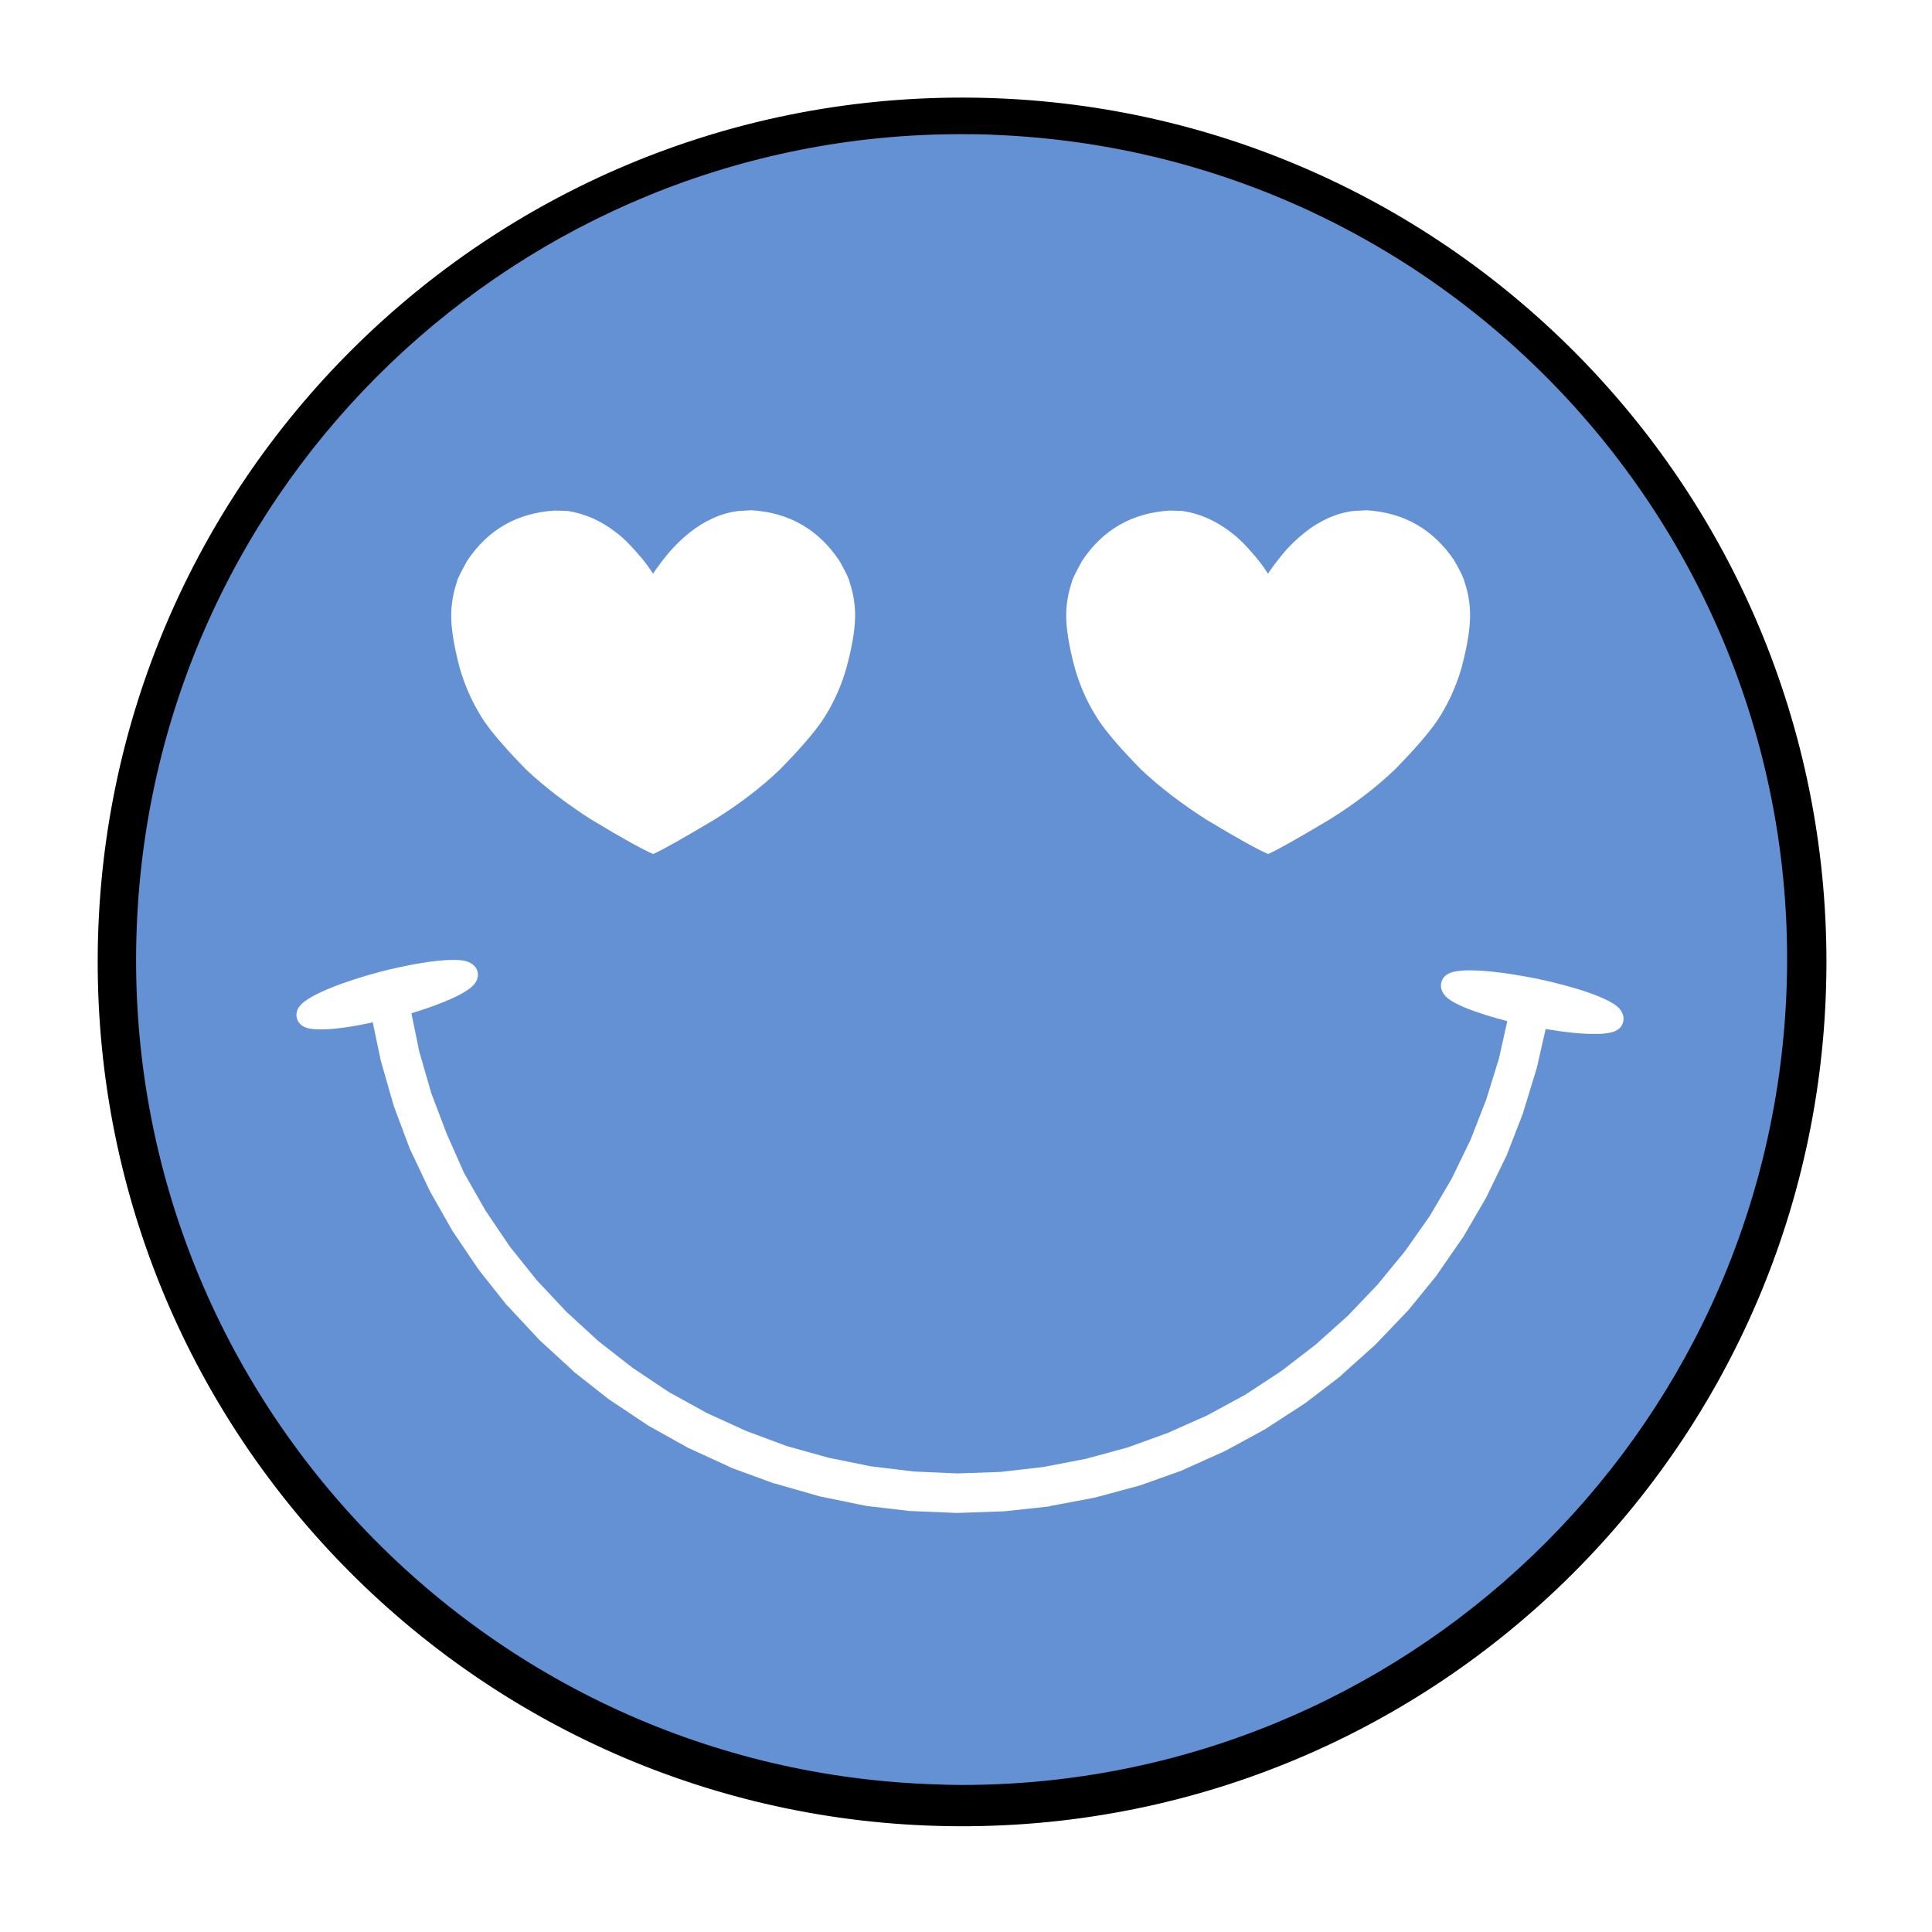 <svg version="1.0" preserveAspectRatio="xMidYMid meet" height="96" viewBox="0 0 72 72" zoomAndPan="magnify" width="96" xmlns:xlink="http://www.w3.org/1999/xlink" xmlns="http://www.w3.org/2000/svg"><defs><clipPath id="123e2eff66"><path clip-rule="nonzero" d="M 3.602 3.602 L 68.102 3.602 L 68.102 68.102 L 3.602 68.102 Z M 3.602 3.602"></path></clipPath></defs><rect fill-opacity="1" height="86.4" y="-7.2" fill="#ffffff" width="86.4" x="-7.2"></rect><rect fill-opacity="1" height="86.4" y="-7.2" fill="#ffffff" width="86.4" x="-7.2"></rect><g clip-path="url(#123e2eff66)"><path fill-rule="nonzero" fill-opacity="1" d="M 68.066 35.922 C 68.023 53.715 53.57 68.098 35.777 68.059 C 17.984 68.016 3.602 53.562 3.641 35.77 C 3.684 17.98 18.137 3.594 35.93 3.637 C 53.723 3.676 68.105 18.133 68.066 35.922 M 65.961 35.922 C 66.004 19.293 52.559 5.793 35.93 5.754 C 19.301 5.711 5.801 19.156 5.762 35.77 C 5.719 52.398 19.164 65.91 35.777 65.953 C 52.406 65.996 65.918 52.551 65.961 35.922 Z M 65.961 35.922" fill="#000000"></path></g><path fill-rule="nonzero" fill-opacity="1" d="M 35.801 5 C 19.391 5 5.77 17.949 5.098 34.5 C 4.398 51.469 17.602 65.789 34.57 66.488 C 35.004 66.504 35.422 66.52 35.855 66.52 C 52.266 66.52 65.887 53.566 66.574 37.02 C 67.273 20.051 54.07 5.727 37.102 5.027 C 36.656 5 36.223 5 35.801 5 Z M 35.801 5" fill="#6391d3"></path><path fill-rule="nonzero" fill-opacity="1" d="M 20.68 19.027 C 19.281 19.113 18.188 19.727 17.406 20.906 C 17.168 21.34 17.039 21.59 17.027 21.688 C 16.902 22.051 16.832 22.43 16.816 22.836 C 16.801 23.383 16.914 24.07 17.137 24.91 C 17.348 25.637 17.656 26.293 18.047 26.883 C 18.398 27.387 18.93 27.988 19.617 28.688 C 20.289 29.32 21.086 29.934 22.023 30.535 C 23.23 31.266 24 31.684 24.336 31.824 L 24.348 31.824 C 24.672 31.684 25.441 31.25 26.66 30.523 C 27.598 29.934 28.395 29.32 29.066 28.676 C 29.754 27.977 30.285 27.371 30.637 26.867 C 31.027 26.281 31.336 25.621 31.543 24.895 C 31.77 24.055 31.883 23.367 31.867 22.824 C 31.852 22.418 31.781 22.039 31.656 21.676 C 31.645 21.578 31.516 21.309 31.277 20.891 C 30.496 19.727 29.402 19.098 28.004 19.016 L 27.512 19.043 C 26.867 19.125 26.254 19.406 25.691 19.855 C 25.414 20.078 25.133 20.344 24.867 20.668 C 24.684 20.891 24.504 21.129 24.336 21.379 C 24.168 21.113 23.984 20.875 23.801 20.668 C 23.535 20.359 23.27 20.078 22.977 19.855 C 22.402 19.406 21.801 19.141 21.156 19.043 Z M 43.598 19.027 C 42.199 19.113 41.105 19.727 40.324 20.906 C 40.086 21.34 39.961 21.59 39.945 21.688 C 39.82 22.051 39.75 22.43 39.734 22.836 C 39.723 23.383 39.832 24.07 40.059 24.91 C 40.266 25.637 40.574 26.293 40.969 26.883 C 41.316 27.387 41.848 27.988 42.535 28.688 C 43.207 29.32 44.004 29.934 44.941 30.535 C 46.148 31.266 46.918 31.684 47.254 31.824 L 47.266 31.824 C 47.59 31.684 48.359 31.25 49.578 30.523 C 50.516 29.934 51.312 29.32 51.984 28.676 C 52.672 27.977 53.203 27.371 53.555 26.867 C 53.945 26.281 54.254 25.621 54.465 24.895 C 54.688 24.055 54.801 23.367 54.785 22.824 C 54.773 22.418 54.703 22.039 54.574 21.676 C 54.562 21.578 54.438 21.309 54.199 20.891 C 53.414 19.727 52.32 19.098 50.922 19.016 L 50.434 19.043 C 49.789 19.125 49.172 19.406 48.613 19.855 C 48.332 20.078 48.051 20.344 47.785 20.668 C 47.602 20.891 47.422 21.129 47.254 21.379 C 47.086 21.113 46.902 20.875 46.723 20.668 C 46.457 20.359 46.191 20.078 45.895 19.855 C 45.32 19.406 44.719 19.141 44.074 19.043 Z M 16.871 35.773 C 16.215 35.773 15.207 35.953 14.199 36.207 C 12.828 36.57 11.539 37.062 11.188 37.469 C 11.117 37.551 11.008 37.719 11.062 37.941 C 11.117 38.168 11.312 38.266 11.398 38.293 C 11.539 38.348 11.734 38.363 11.973 38.363 C 12.461 38.363 13.148 38.266 13.891 38.098 L 14.184 39.496 C 14.184 39.512 14.199 39.539 14.199 39.555 L 14.66 41.164 C 14.66 41.176 14.676 41.203 14.676 41.219 L 15.262 42.785 C 15.262 42.801 15.277 42.828 15.289 42.844 L 16.004 44.355 C 16.02 44.371 16.02 44.383 16.031 44.41 L 16.859 45.867 C 16.871 45.883 16.871 45.895 16.887 45.91 L 17.824 47.297 C 17.84 47.309 17.852 47.324 17.852 47.336 L 18.887 48.641 C 18.902 48.652 18.918 48.668 18.93 48.68 L 20.066 49.898 C 20.078 49.914 20.094 49.926 20.105 49.941 L 21.34 51.074 C 21.352 51.09 21.367 51.102 21.379 51.117 L 22.695 52.152 C 22.711 52.168 22.723 52.18 22.738 52.18 L 24.125 53.105 C 24.137 53.121 24.152 53.121 24.168 53.133 L 25.621 53.945 C 25.637 53.961 25.652 53.961 25.68 53.973 L 27.203 54.672 C 27.219 54.688 27.234 54.688 27.262 54.703 L 28.828 55.277 C 28.844 55.277 28.871 55.289 28.887 55.289 L 30.496 55.75 C 30.508 55.75 30.535 55.766 30.551 55.766 L 32.188 56.102 C 32.203 56.102 32.23 56.102 32.246 56.117 L 33.91 56.312 C 33.926 56.312 33.953 56.312 33.969 56.312 L 35.633 56.383 C 35.648 56.383 35.66 56.383 35.66 56.383 C 35.676 56.383 35.676 56.383 35.688 56.383 L 37.355 56.324 C 37.367 56.324 37.398 56.324 37.41 56.324 L 39.062 56.145 C 39.078 56.145 39.105 56.145 39.117 56.129 L 40.758 55.82 C 40.77 55.82 40.801 55.809 40.812 55.809 L 42.422 55.375 C 42.438 55.375 42.465 55.359 42.48 55.359 L 44.047 54.801 C 44.062 54.801 44.09 54.785 44.102 54.773 L 45.629 54.086 C 45.645 54.07 45.656 54.07 45.684 54.059 L 47.156 53.258 C 47.168 53.246 47.184 53.246 47.195 53.23 L 48.598 52.32 C 48.613 52.309 48.625 52.293 48.641 52.293 L 49.957 51.285 C 49.969 51.273 49.984 51.258 49.996 51.242 L 51.242 50.125 C 51.258 50.109 51.27 50.094 51.285 50.082 L 52.434 48.879 C 52.445 48.863 52.461 48.848 52.477 48.836 L 53.527 47.547 C 53.539 47.535 53.555 47.52 53.555 47.504 L 54.504 46.133 C 54.52 46.121 54.52 46.105 54.535 46.09 L 55.375 44.648 C 55.387 44.637 55.387 44.621 55.402 44.594 L 56.129 43.094 C 56.145 43.082 56.145 43.066 56.156 43.039 L 56.758 41.484 C 56.758 41.473 56.773 41.441 56.773 41.43 L 57.262 39.832 C 57.262 39.82 57.277 39.793 57.277 39.777 L 57.602 38.348 C 58.258 38.461 58.887 38.531 59.379 38.531 C 59.461 38.531 59.547 38.531 59.617 38.531 C 59.855 38.516 60.051 38.488 60.176 38.434 C 60.273 38.391 60.457 38.293 60.496 38.055 C 60.539 37.832 60.414 37.664 60.344 37.578 C 59.98 37.188 58.664 36.766 57.277 36.473 C 56.367 36.293 55.473 36.164 54.828 36.164 C 54.742 36.164 54.66 36.164 54.59 36.164 C 54.352 36.18 54.156 36.207 54.031 36.262 C 53.934 36.305 53.75 36.402 53.707 36.641 C 53.664 36.867 53.793 37.035 53.863 37.117 C 54.156 37.441 55.094 37.773 56.172 38.055 L 55.863 39.441 L 55.387 40.98 L 54.801 42.48 L 54.102 43.922 L 53.289 45.309 L 52.363 46.625 L 51.34 47.871 L 50.234 49.031 L 49.031 50.109 L 47.758 51.09 L 46.414 51.973 L 45 52.742 L 43.527 53.398 L 42.016 53.945 L 40.461 54.367 L 38.879 54.672 L 37.285 54.855 L 35.676 54.91 L 34.066 54.84 L 32.453 54.645 L 30.871 54.324 L 29.32 53.891 L 27.809 53.328 L 26.336 52.656 L 24.922 51.875 L 23.578 50.977 L 22.305 49.984 L 21.113 48.891 L 20.008 47.715 L 19 46.457 L 18.09 45.109 L 17.293 43.711 L 16.648 42.254 L 16.074 40.742 L 15.625 39.188 L 15.332 37.762 C 16.438 37.426 17.375 37.031 17.672 36.684 C 17.742 36.598 17.852 36.43 17.797 36.207 C 17.742 35.984 17.543 35.887 17.461 35.855 C 17.305 35.785 17.109 35.773 16.871 35.773 Z M 16.871 35.773" fill="#ffffff"></path></svg>